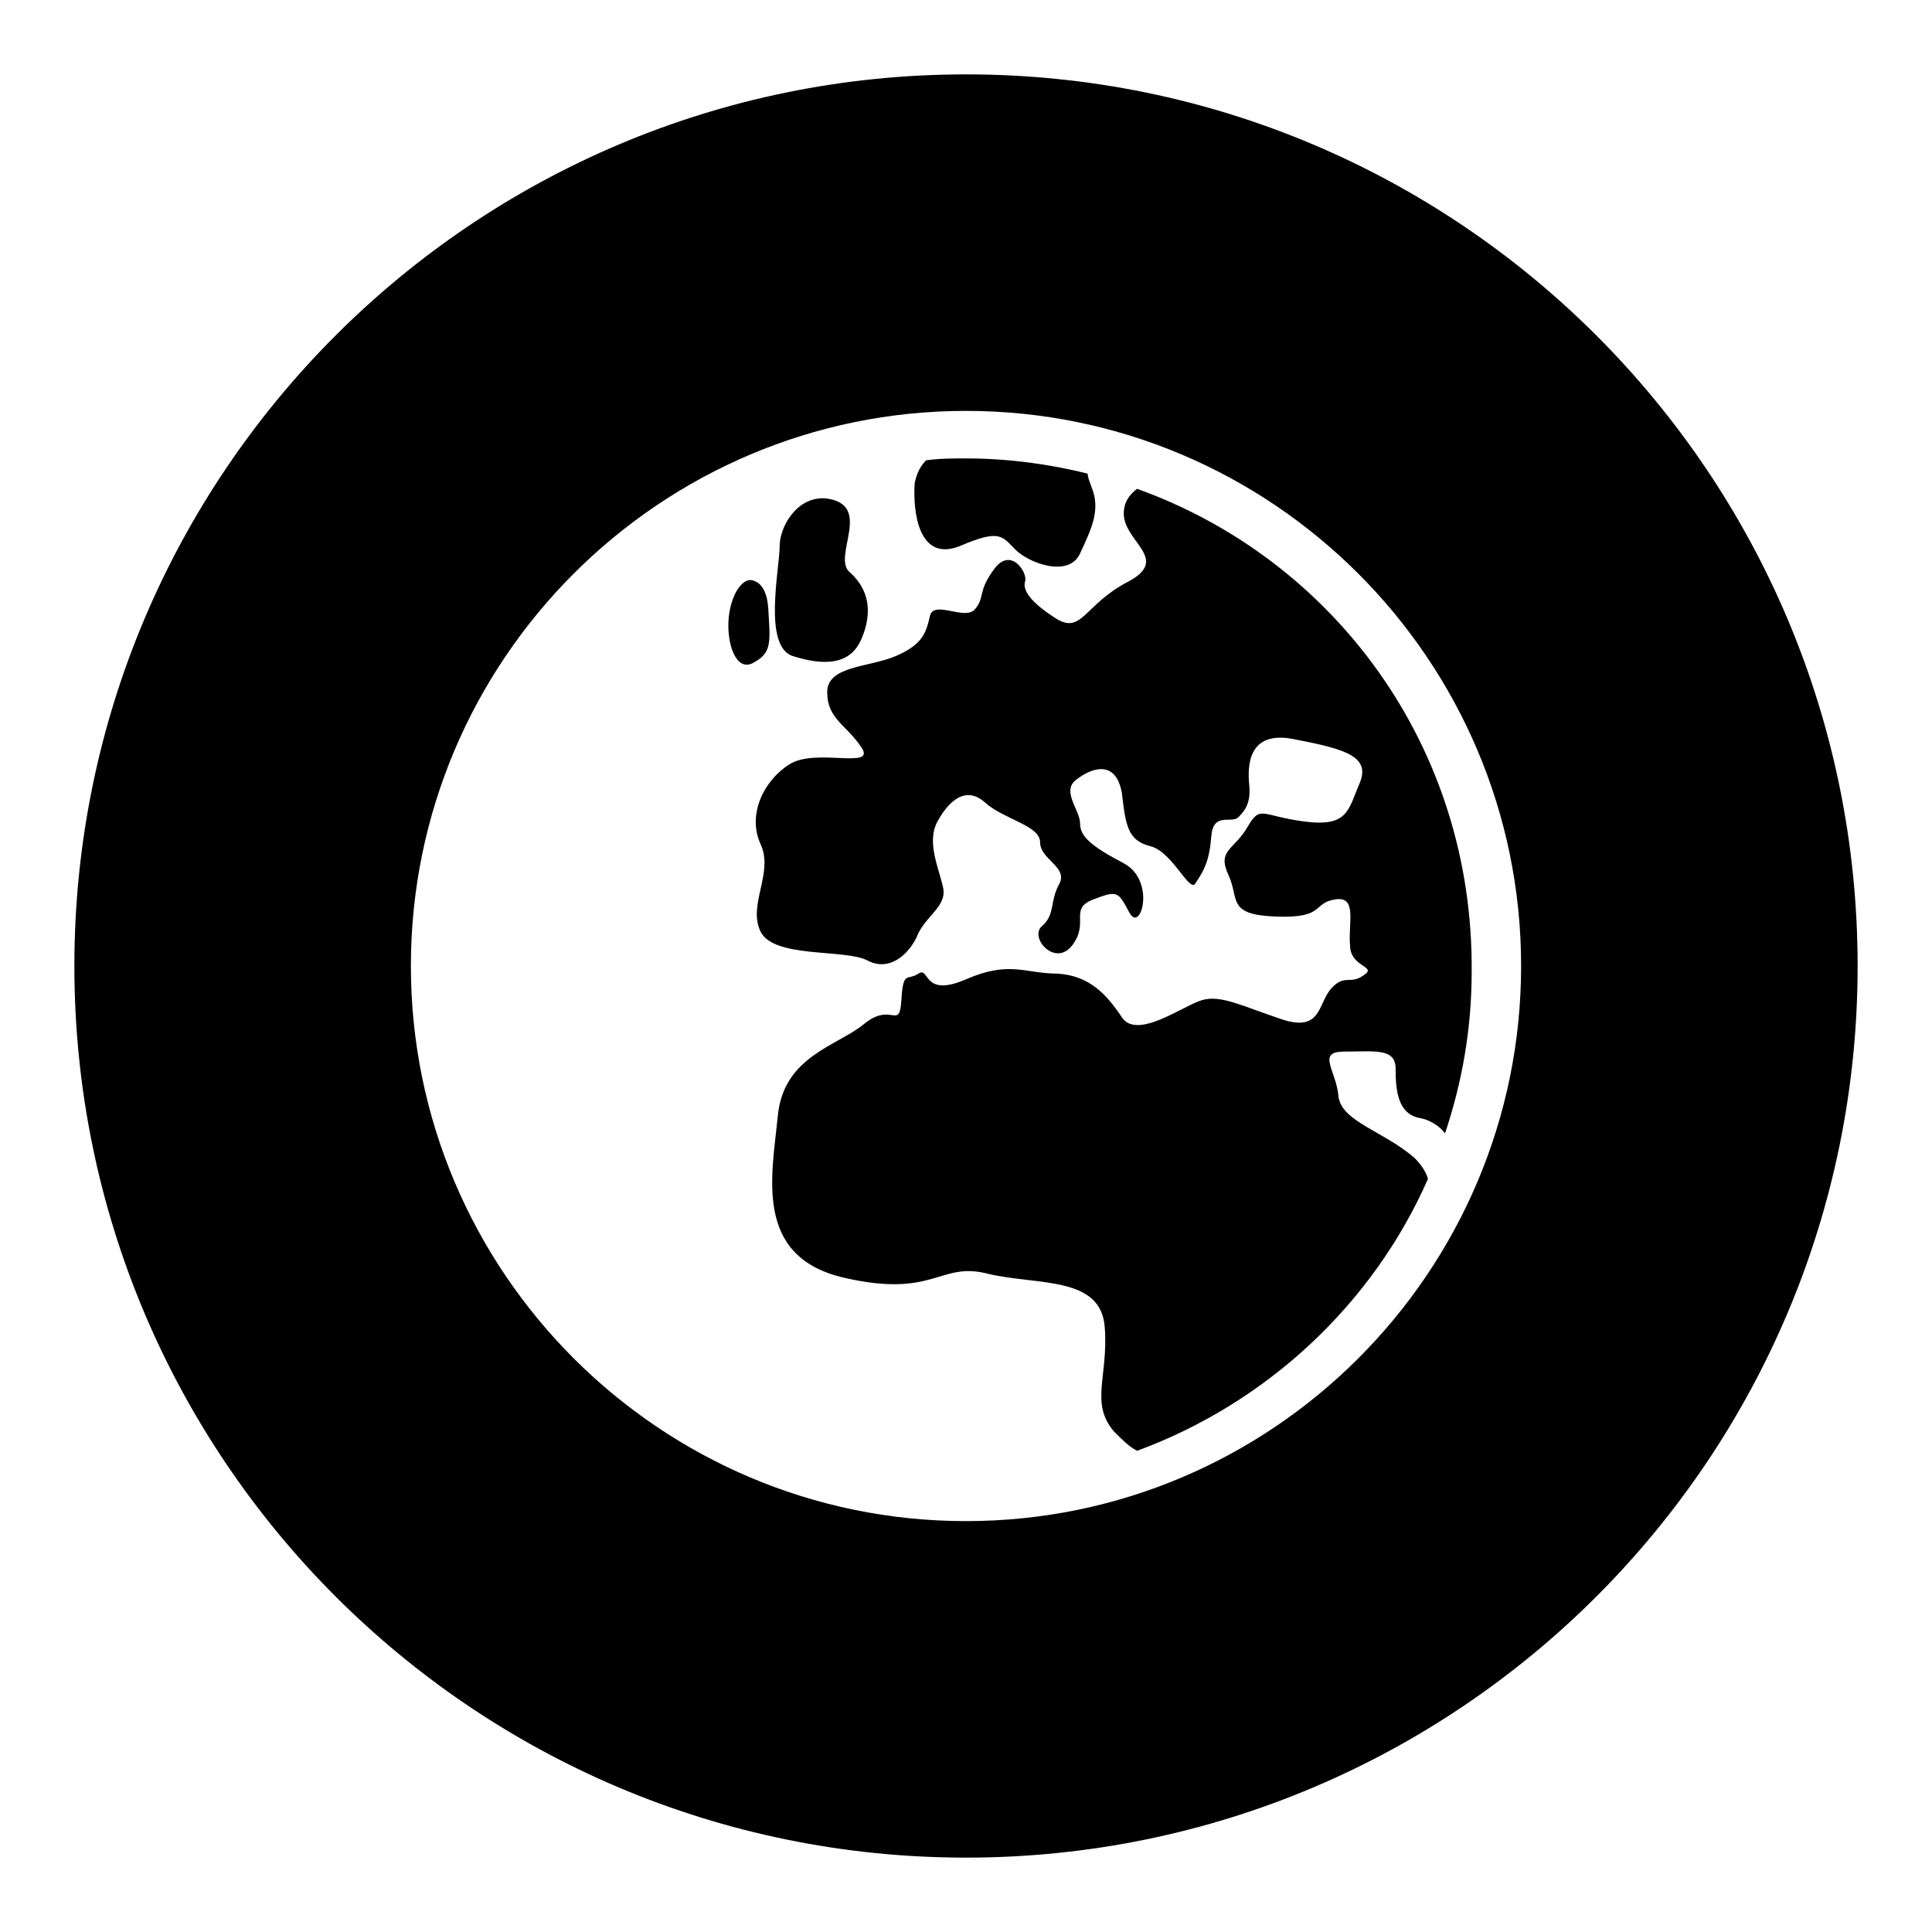 <?xml version="1.0" encoding="UTF-8"?>
<!-- Uploaded to: SVG Repo, www.svgrepo.com, Generator: SVG Repo Mixer Tools -->
<svg fill="#000000" width="800px" height="800px" version="1.1" viewBox="144 144 512 512" xmlns="http://www.w3.org/2000/svg">
 <g>
  <path d="m354.15 317.88c8.062 2.519 15.113 2.519 18.137-4.535 3.023-7.055 2.016-13.098-3.023-17.633-5.039-4.031 6.551-18.137-6.551-19.648-7.559-0.504-12.09 7.559-12.09 12.594 0 6.047-4.535 26.703 3.527 29.223z"/>
  <path d="m398.49 288.66c10.578-4.535 11.082-2.519 14.609 1.008 3.527 3.527 14.105 7.559 17.129 1.008 3.023-6.551 5.543-11.586 3.023-17.633-0.504-1.512-1.008-2.519-1.008-3.527-10.078-2.519-21.16-4.031-32.242-4.031-3.527 0-7.055 0-10.578 0.504-1.512 1.512-2.519 3.527-3.023 6.047-0.508 7.559 1.004 21.16 12.09 16.625z"/>
  <path d="m347.6 305.28c-0.504-8.062-5.039-7.559-5.039-7.559-3.023 0.504-5.543 6.047-5.543 12.09 0 6.047 2.519 12.594 7.055 9.574 4.535-2.516 4.031-5.539 3.527-14.105z"/>
  <path d="m445.34 273.54c-2.016 1.512-3.527 3.527-3.527 6.551 0 7.559 12.594 12.09 1.008 18.137-11.586 6.047-12.09 14.105-19.145 9.574-7.055-4.535-8.566-7.559-8.062-9.574 1.008-2.016-3.527-9.574-8.062-3.527-4.535 6.047-2.519 7.559-5.039 10.578-2.519 3.527-11.082-2.519-12.09 2.016s-2.016 7.559-9.07 10.578c-7.055 3.023-18.137 2.519-18.137 9.574 0 7.055 5.039 8.566 9.07 14.609 4.031 6.047-12.09 0-19.145 4.535s-11.082 13.602-7.559 21.16c3.527 7.559-3.527 16.121 0 23.176 3.527 7.055 22.168 4.535 28.215 7.559 5.543 3.023 10.578-1.008 13.098-6.047 2.016-5.543 8.062-8.062 7.055-13.098-1.008-5.039-4.535-12.09-1.512-17.633 3.023-5.543 7.559-9.574 12.594-5.039 5.039 4.535 14.609 6.047 14.609 10.578 0 4.535 7.559 6.551 5.039 11.082-2.519 4.535-1.008 8.062-4.535 11.082-3.527 3.023 3.527 11.082 8.062 5.039 4.535-6.047-1.008-9.574 5.543-12.09 6.551-2.519 6.551-2.016 9.574 3.527 3.023 5.543 7.055-8.566-1.512-13.098-8.566-4.535-11.586-7.055-11.586-10.578 0-3.527-5.039-8.566-1.008-11.586 4.535-3.527 10.578-5.039 12.09 3.527 1.008 8.566 1.512 12.594 7.559 14.105 6.047 1.512 10.578 13.098 12.09 9.574 2.016-3.023 3.527-5.543 4.031-12.09 0.504-6.551 5.039-3.527 7.055-5.039 1.512-1.512 3.527-3.527 3.023-8.566s-0.504-15.113 12.594-12.09c13.098 2.519 19.648 4.535 16.625 11.586-3.023 7.055-3.023 11.586-14.609 10.078-11.586-1.512-11.586-4.535-15.113 1.512-3.527 6.047-8.062 6.047-5.039 12.594 3.023 6.551-0.504 10.578 12.594 11.082 13.098 0.504 9.574-3.527 15.617-4.535 6.047-1.008 3.527 6.047 4.031 12.09 0 6.047 7.559 5.543 3.527 8.062-3.527 2.519-5.039-0.504-8.566 3.527-3.527 4.031-2.519 11.586-13.098 8.062-10.578-3.527-16.121-6.551-21.16-5.039-5.039 1.512-17.129 10.578-21.16 4.535-4.031-6.047-8.566-11.082-17.129-11.586-8.566 0-12.594-3.527-24.184 1.512-11.586 5.039-9.574-3.527-12.594-1.512-3.023 2.016-4.031-1.008-4.535 7.055-0.504 8.062-2.519 0.504-9.574 6.047-7.055 6.047-21.664 8.566-23.176 24.688-1.512 15.617-6.551 37.281 17.633 42.824 24.184 5.543 25.191-4.535 38.289-1.008 13.098 3.023 29.727 0.504 30.73 14.105 1.008 13.098-4.031 20.152 2.519 27.711 2.016 2.016 4.031 4.031 6.047 5.039 34.258-12.594 62.473-38.793 77.082-72.043-0.504-2.016-2.016-4.031-3.527-5.543-8.062-7.055-19.145-9.574-20.152-16.121-0.504-7.055-6.047-12.09 1.512-12.09 8.062 0 13.602-1.008 13.602 4.535s0.504 12.09 6.551 13.098c2.519 0.504 5.039 2.016 6.551 4.031 4.535-13.602 7.055-27.711 7.055-42.824 0.508-59.969-36.773-109.34-88.668-127.98z"/>
  <path d="m400 163.71c-130.49 0-236.29 105.8-236.29 236.29s105.8 236.29 236.29 236.29c130.49 0 236.29-105.8 236.29-236.29 0.004-130.49-105.8-236.29-236.28-236.29zm0 383.4c-81.113 0-147.11-66-147.11-147.11 0-81.113 66-147.11 147.11-147.11s147.11 66 147.11 147.11c-0.004 81.117-66 147.11-147.11 147.11z"/>
 </g>
</svg>